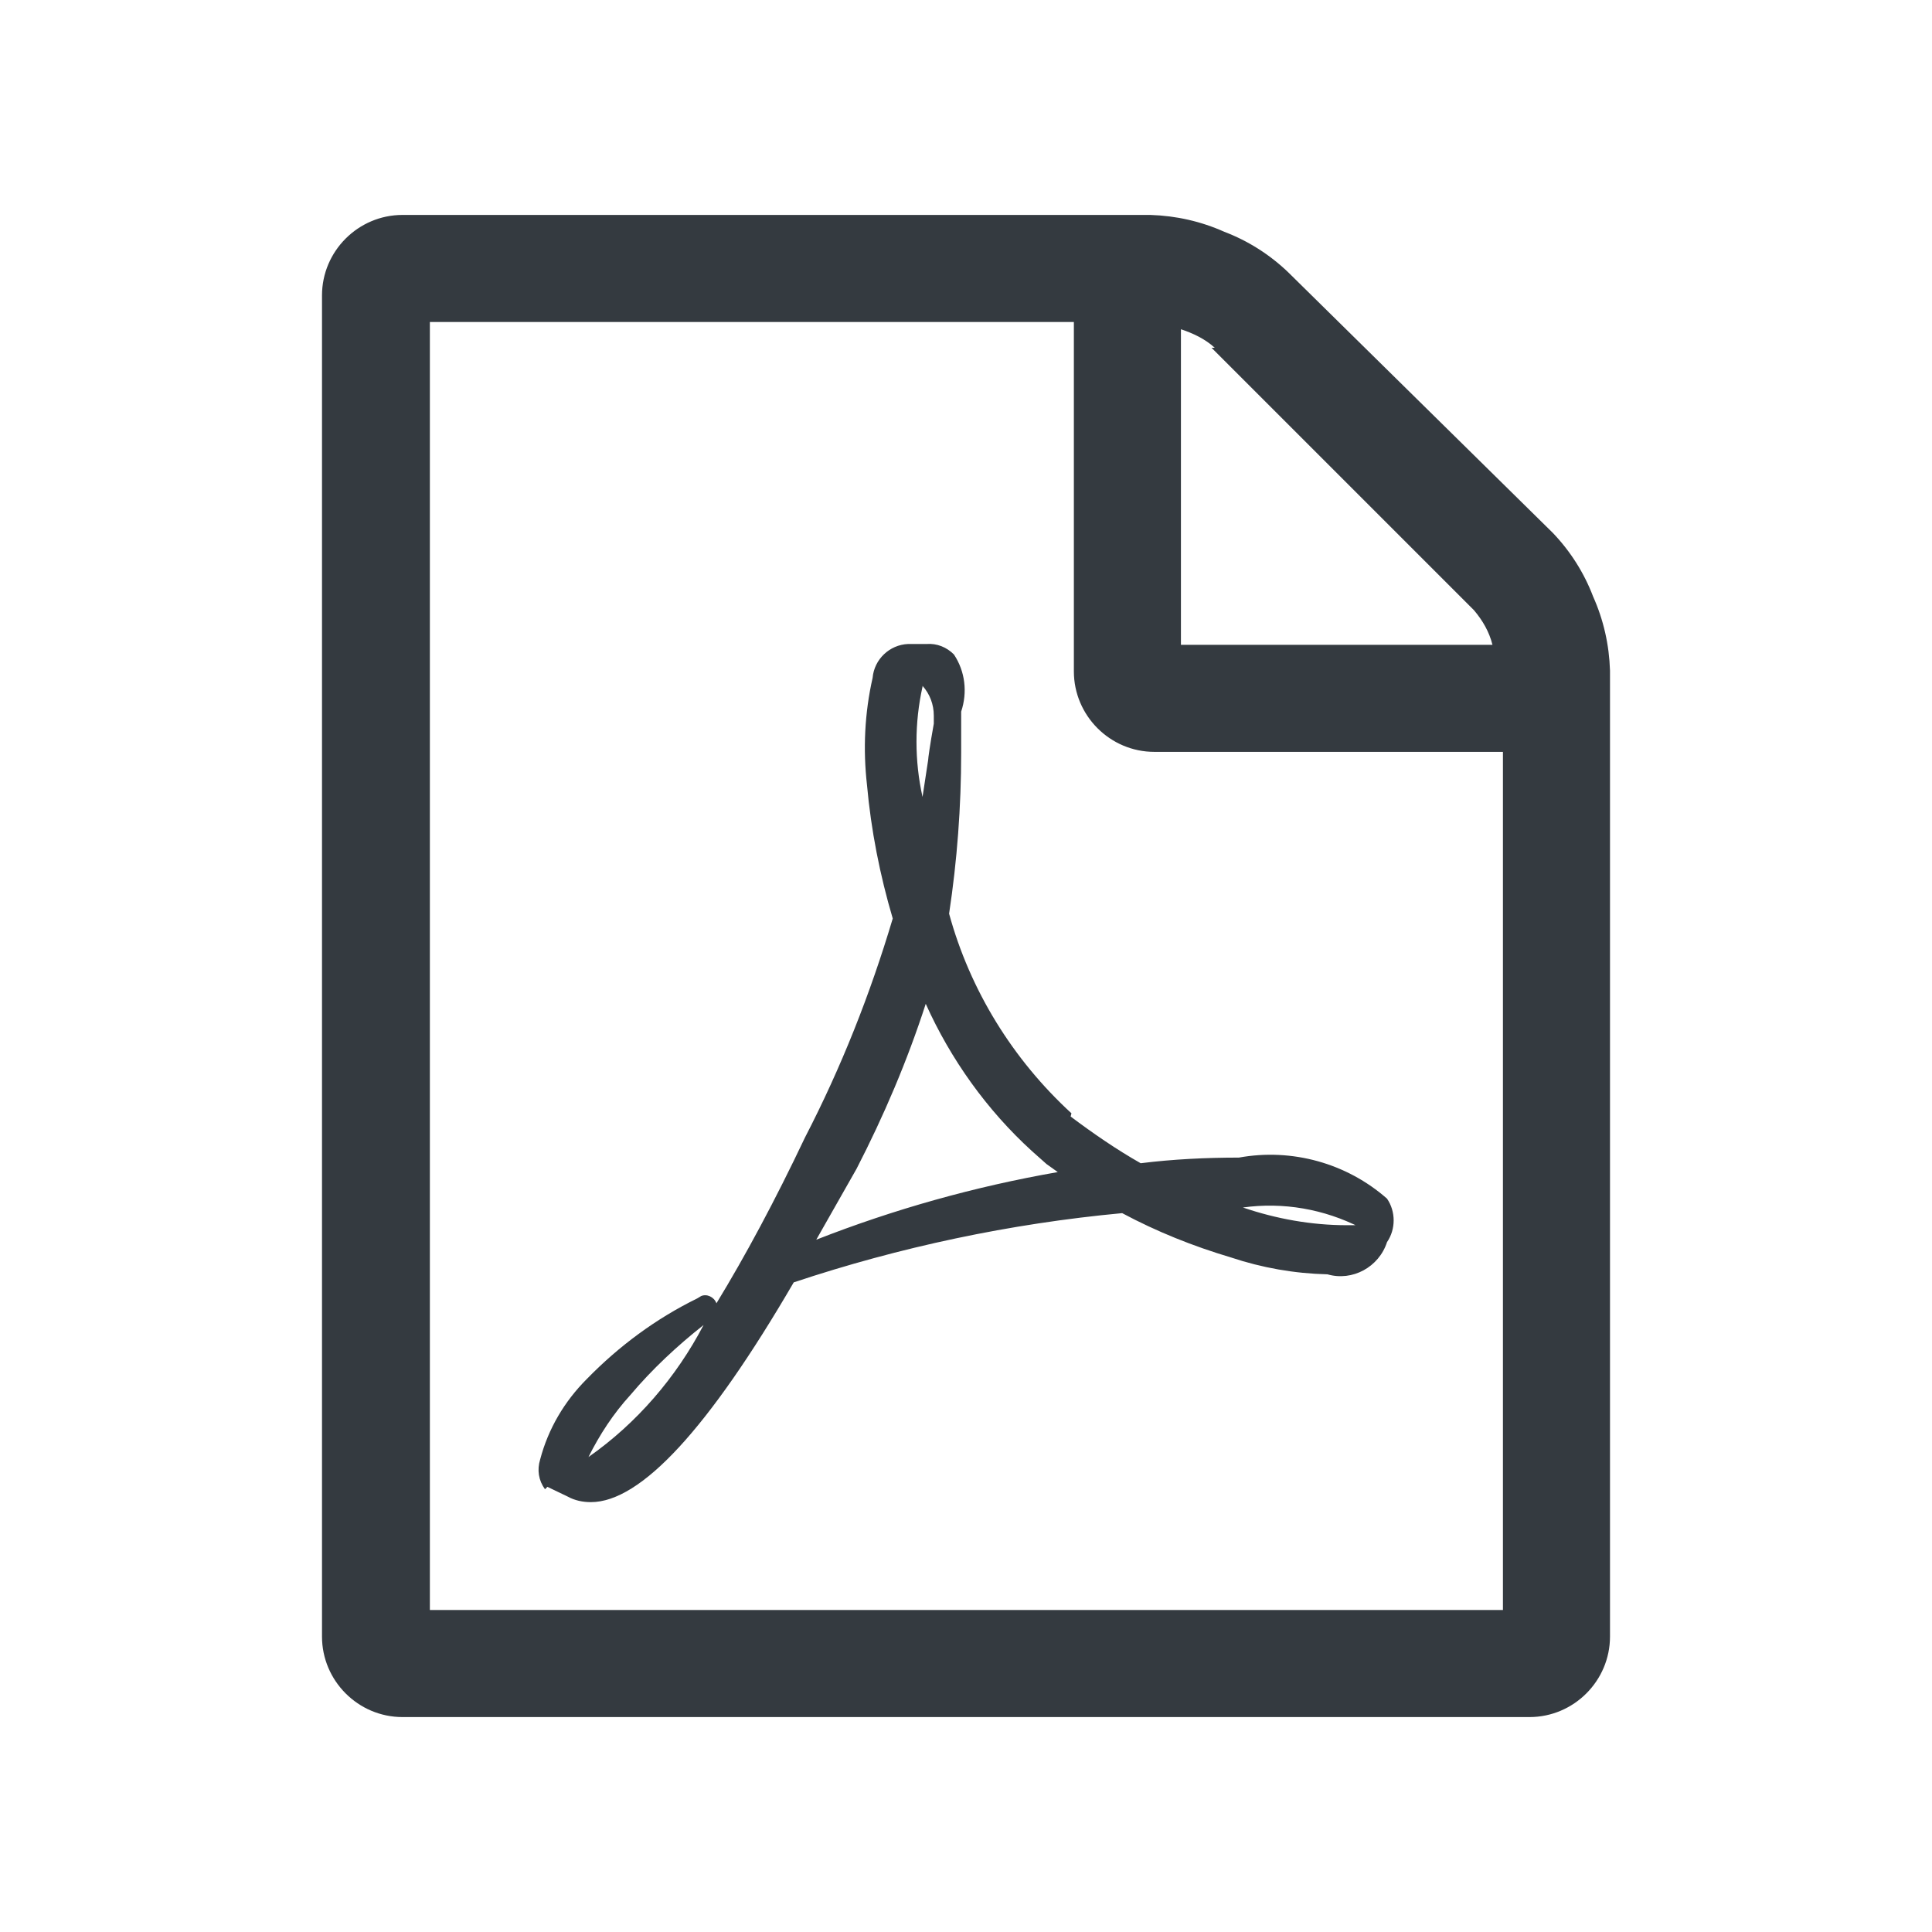 <svg id="pdf" version="1.2" xmlns="http://www.w3.org/2000/svg" xmlns:xlink="http://www.w3.org/1999/xlink" overflow="visible" preserveAspectRatio="none" viewBox="0 0 24 24"><g><path xmlns:default="http://www.w3.org/2000/svg" id="file-pdf-o" d="M16,3.38c-0.23-0.22-0.5-0.39-0.79-0.5c-0.29-0.13-0.6-0.2-0.92-0.21H5c-0.55,0-1,0.45-1,1v16.66  c0,0.55,0.45,1,1,1h14c0.55,0,1-0.45,1-1v-12c-0.01-0.32-0.08-0.63-0.21-0.92c-0.11-0.29-0.28-0.56-0.5-0.79L16,3.38z M15.05,4.32  l3.26,3.26c0.11,0.13,0.19,0.27,0.23,0.43h-3.87V4.09c0.15,0.05,0.3,0.12,0.42,0.23H15.05z M18.66,20H5.34V4h8v4.34  c0,0.55,0.45,1,1,1h4.33V20l0,0H18.66z M13.31,13.83c-0.73-0.67-1.26-1.53-1.52-2.48c0.1-0.66,0.15-1.33,0.15-2V9  c0-0.03,0-0.05,0-0.08c0-0.03,0-0.05,0-0.08c0.08-0.24,0.05-0.5-0.09-0.71C11.76,8.04,11.64,7.99,11.51,8h-0.23  c-0.23,0.01-0.42,0.19-0.44,0.42c-0.1,0.44-0.12,0.89-0.07,1.33c0.05,0.56,0.16,1.12,0.32,1.66c-0.28,0.94-0.64,1.85-1.09,2.72  c-0.37,0.78-0.74,1.47-1.1,2.06l0,0c-0.03-0.08-0.12-0.12-0.19-0.09c-0.02,0.01-0.03,0.02-0.05,0.03c-0.51,0.25-0.97,0.59-1.37,1  c-0.28,0.28-0.48,0.62-0.58,1c-0.04,0.13-0.02,0.26,0.06,0.37l0.03-0.03l0.25,0.12c0.09,0.05,0.19,0.07,0.29,0.07  c0.62,0,1.46-0.91,2.52-2.73c1.32-0.44,2.69-0.73,4.08-0.86c0.43,0.23,0.88,0.41,1.35,0.55c0.39,0.13,0.79,0.2,1.2,0.21  c0.31,0.09,0.64-0.09,0.74-0.4l0,0l0,0l0,0c0.11-0.16,0.11-0.38,0-0.54c-0.5-0.44-1.18-0.63-1.84-0.51c-0.41,0-0.82,0.02-1.22,0.07  c-0.3-0.17-0.59-0.37-0.87-0.58l0,0L13.31,13.83z M7.83,17.33c0.27-0.32,0.58-0.61,0.91-0.87c-0.34,0.65-0.83,1.22-1.43,1.64  C7.45,17.82,7.62,17.56,7.83,17.33z M11.46,8.52L11.46,8.52c0.09,0.1,0.14,0.23,0.14,0.37v0.02c0,0.03,0,0.05,0,0.08  c-0.05,0.28-0.07,0.43-0.07,0.45L11.46,9.9c-0.1-0.45-0.1-0.92,0-1.37l0,0L11.46,8.52z M10.64,14.52c0.34-0.66,0.63-1.34,0.86-2.05  c0.31,0.69,0.76,1.32,1.32,1.83L13,14.46l0.14,0.1c-1.03,0.18-2.03,0.46-3,0.84L10.64,14.52z M16.9,15.22L16.9,15.22h-0.17  c-0.44,0-0.88-0.08-1.29-0.22c0.5-0.07,1.01,0.02,1.46,0.25l0,0L16.9,15.22z" style="fill: rgb(52, 58, 64);" vector-effect="non-scaling-stroke"/></g></svg>
